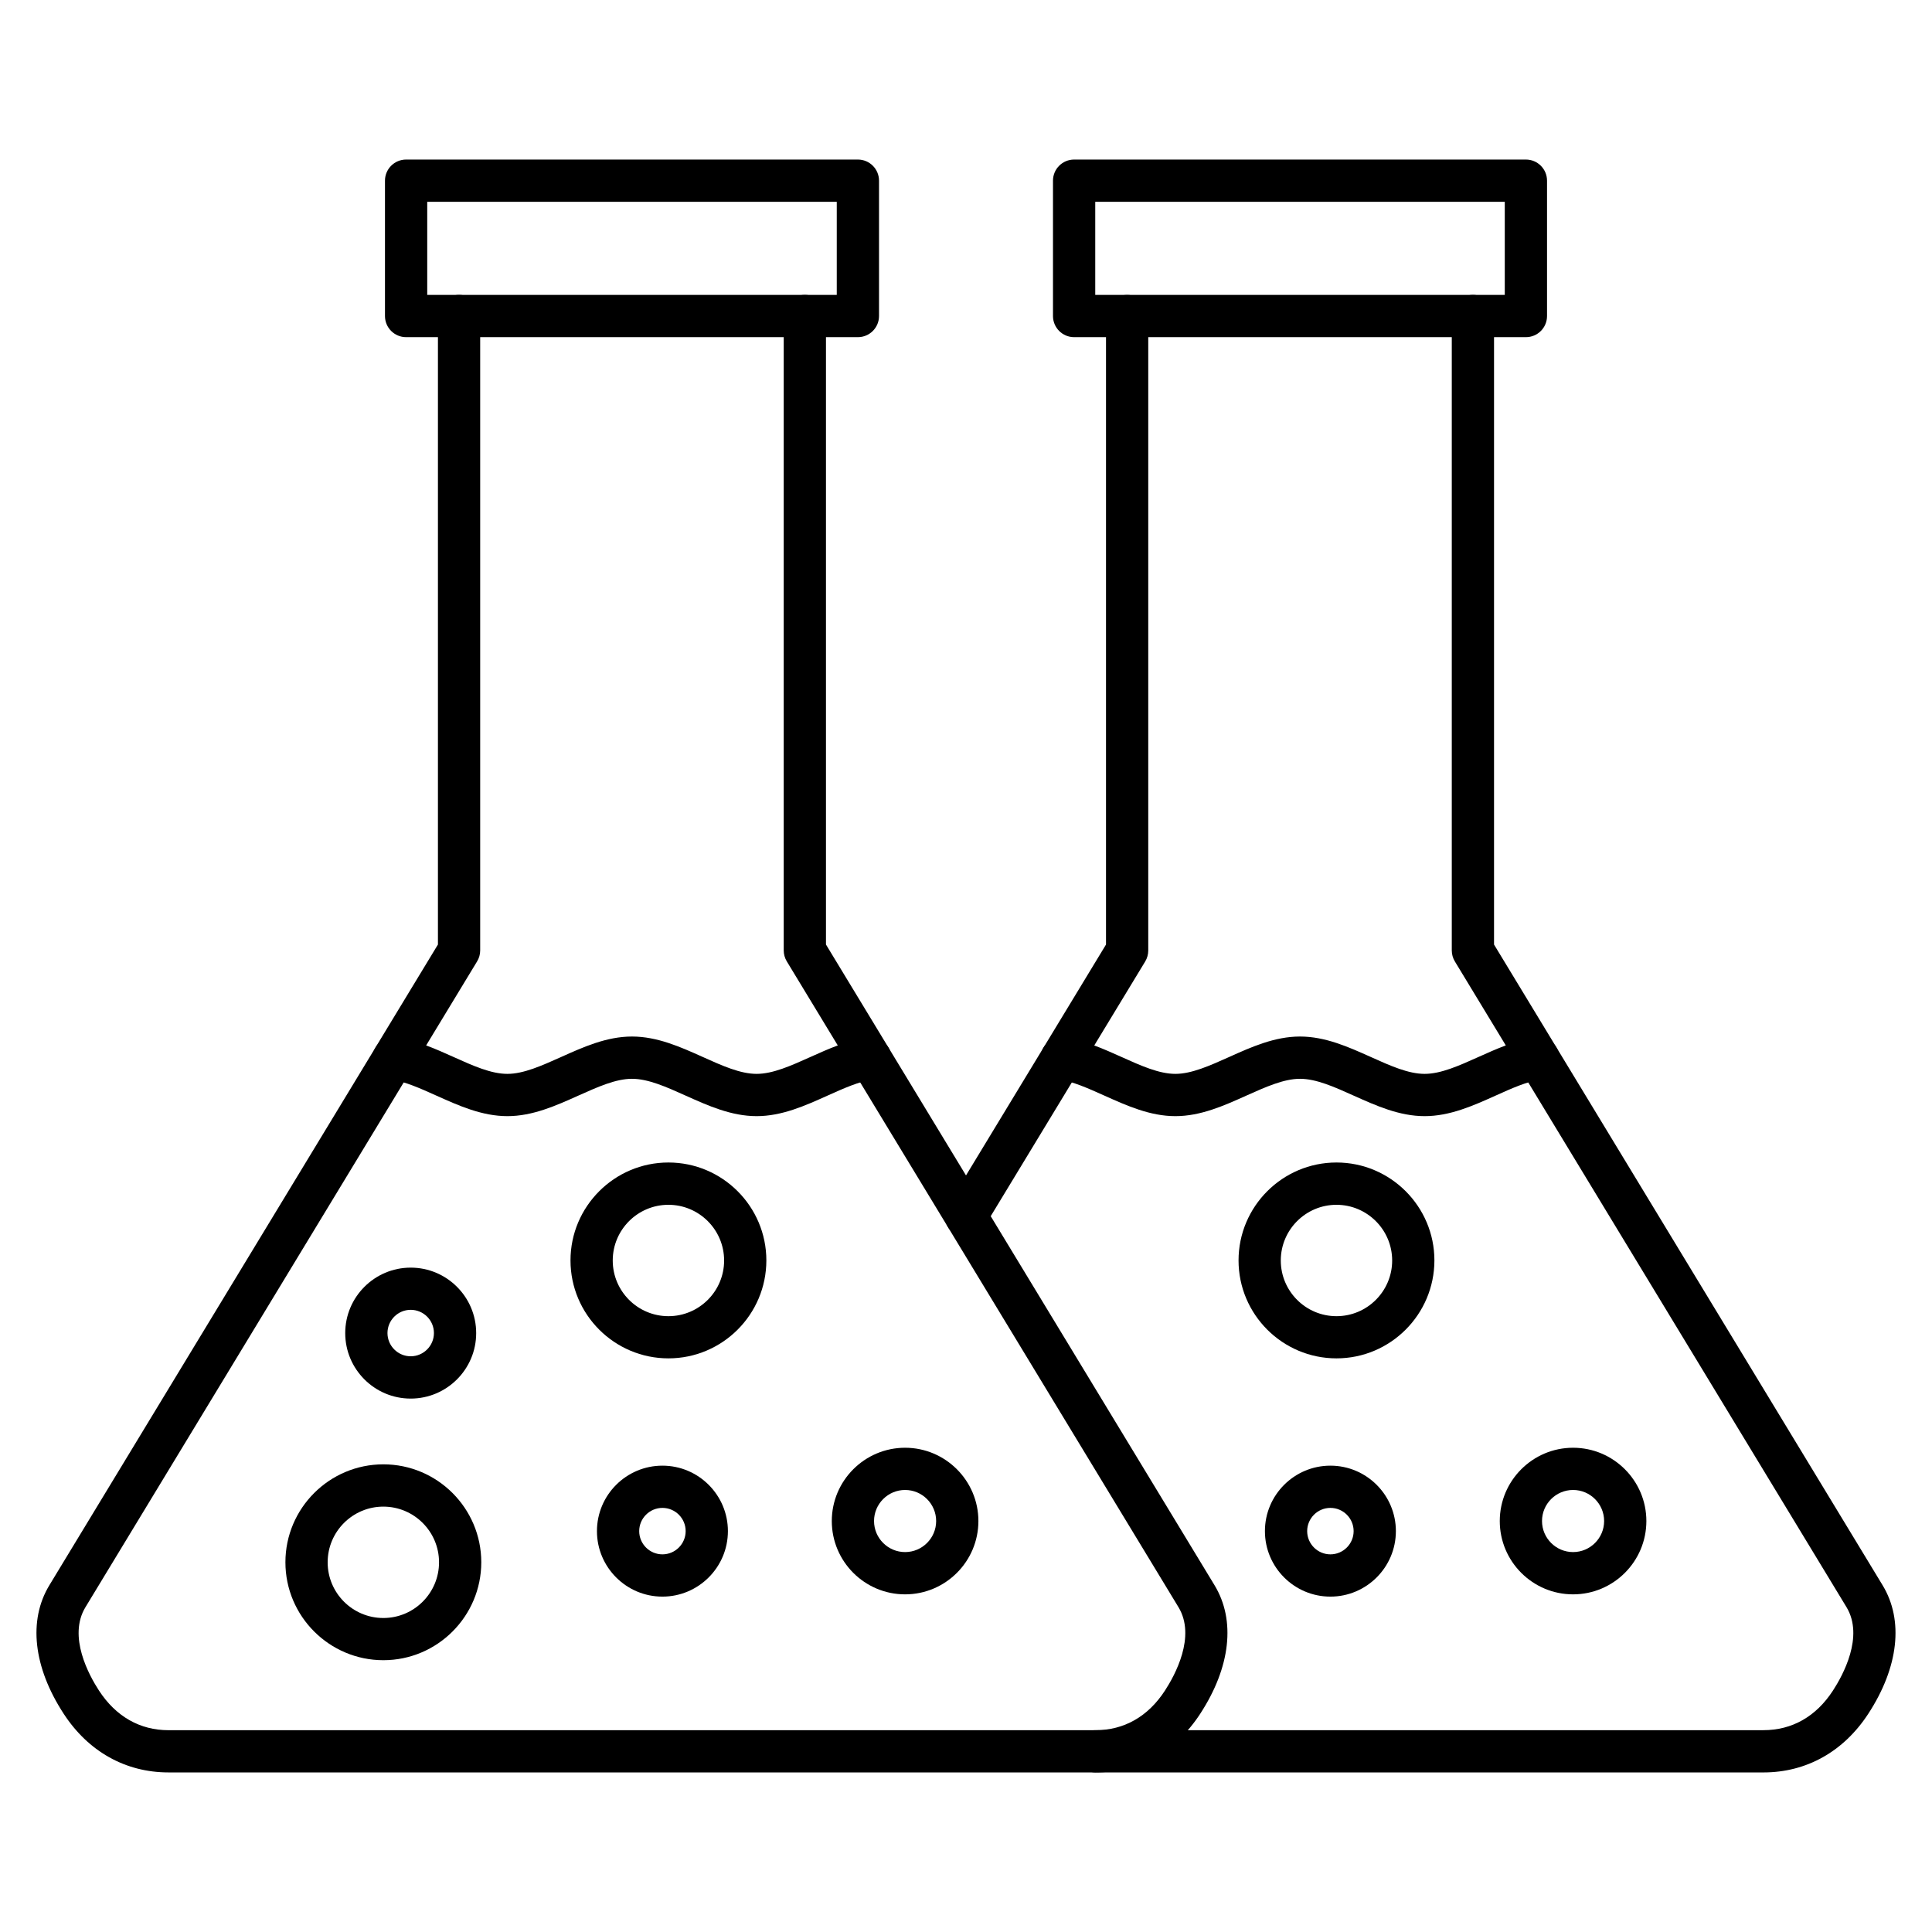 <?xml version="1.0" encoding="UTF-8"?>
<!-- Uploaded to: SVG Repo, www.svgrepo.com, Generator: SVG Repo Mixer Tools -->
<svg fill="#000000" width="800px" height="800px" version="1.1" viewBox="144 144 512 512" xmlns="http://www.w3.org/2000/svg">
 <g>
  <path d="m434.31 613.71h-245.66c-11.375 0-21.238-5.519-27.777-15.551-8.051-12.348-9.426-24.754-3.797-34.047l102.98-169.8v-166.57c0-3.09 2.508-5.598 5.598-5.598s5.598 2.508 5.598 5.598v168.14c0 1.02-0.281 2.027-0.816 2.898l-103.79 171.14c-4.715 7.769 0.953 18.059 3.606 22.133 4.469 6.84 10.828 10.469 18.395 10.469h245.66c7.578 0 13.938-3.617 18.395-10.469 2.652-4.062 8.309-14.363 3.606-22.133l-103.8-171.14c-0.527-0.875-0.816-1.883-0.816-2.898v-168.14c0-3.09 2.508-5.598 5.598-5.598s5.598 2.508 5.598 5.598v166.57l102.98 169.8c5.633 9.293 4.254 21.707-3.797 34.047-6.527 10.031-16.391 15.551-27.766 15.551z"/>
  <path d="m344.51 439.79c-6.707 0-12.852-2.766-18.809-5.441-5.094-2.297-9.91-4.457-14.219-4.457s-9.113 2.172-14.219 4.457c-5.957 2.676-12.102 5.441-18.809 5.441s-12.863-2.766-18.809-5.441c-4.309-1.938-8.375-3.762-12.137-4.309-3.055-0.438-5.184-3.269-4.746-6.336 0.438-3.055 3.269-5.195 6.336-4.746 5.328 0.762 10.324 3.012 15.137 5.172 5.094 2.297 9.91 4.457 14.219 4.457 4.309 0 9.113-2.172 14.219-4.457 5.957-2.676 12.102-5.441 18.809-5.441s12.863 2.766 18.809 5.441c5.094 2.297 9.91 4.457 14.219 4.457 4.309 0 9.113-2.16 14.219-4.457 4.824-2.172 9.809-4.41 15.137-5.172 3.055-0.449 5.898 1.691 6.336 4.746s-1.691 5.898-4.746 6.336c-3.762 0.539-7.824 2.363-12.137 4.301-5.957 2.684-12.102 5.449-18.809 5.449z"/>
  <path d="m321.14 503.98c-14.309 0-25.953-11.645-25.953-25.953s11.645-25.953 25.953-25.953c14.309 0 25.953 11.645 25.953 25.953-0.004 14.309-11.645 25.953-25.953 25.953zm0-40.695c-8.141 0-14.758 6.617-14.758 14.758s6.617 14.758 14.758 14.758 14.758-6.617 14.758-14.758c-0.004-8.141-6.621-14.758-14.758-14.758z"/>
  <path d="m252.84 514.64c-9.574 0-17.352-7.781-17.352-17.352 0-9.574 7.781-17.352 17.352-17.352 9.574 0 17.352 7.781 17.352 17.352 0.004 9.57-7.789 17.352-17.352 17.352zm0-23.523c-3.391 0-6.156 2.766-6.156 6.156s2.766 6.156 6.156 6.156 6.156-2.766 6.156-6.156c0.004-3.391-2.762-6.156-6.156-6.156z"/>
  <path d="m383.86 566.52c-10.715 0-19.426-8.711-19.426-19.426s8.723-19.426 19.426-19.426 19.426 8.723 19.426 19.426c-0.004 10.707-8.711 19.426-19.426 19.426zm0-27.664c-4.535 0-8.23 3.695-8.23 8.23s3.695 8.23 8.23 8.23c4.535 0 8.23-3.695 8.23-8.23-0.004-4.535-3.699-8.23-8.23-8.23z"/>
  <path d="m319.55 567.12c-9.574 0-17.352-7.781-17.352-17.352 0-9.574 7.781-17.352 17.352-17.352 9.574 0 17.352 7.781 17.352 17.352s-7.793 17.352-17.352 17.352zm0-23.512c-3.391 0-6.156 2.766-6.156 6.156s2.766 6.156 6.156 6.156 6.156-2.766 6.156-6.156c0-3.402-2.766-6.156-6.156-6.156z"/>
  <path d="m245.59 583.97c-14.309 0-25.953-11.645-25.953-25.953s11.645-25.953 25.953-25.953c14.309 0 25.953 11.645 25.953 25.953s-11.645 25.953-25.953 25.953zm0-40.699c-8.141 0-14.758 6.617-14.758 14.758s6.617 14.758 14.758 14.758c8.141 0 14.758-6.617 14.758-14.758s-6.617-14.758-14.758-14.758z"/>
  <path d="m371.35 233.35h-119.73c-3.09 0-5.598-2.508-5.598-5.598v-35.871c0-3.09 2.508-5.598 5.598-5.598h119.73c3.09 0 5.598 2.508 5.598 5.598v35.871c0 3.09-2.508 5.598-5.598 5.598zm-114.13-11.195h108.53v-24.676h-108.53z"/>
  <path d="m611.34 613.71h-177.03c-3.09 0-5.598-2.508-5.598-5.598 0-3.09 2.508-5.598 5.598-5.598h177.03c7.578 0 13.938-3.617 18.395-10.469 2.652-4.062 8.309-14.363 3.606-22.133l-103.8-171.14c-0.527-0.875-0.805-1.883-0.805-2.898v-168.13c0-3.09 2.508-5.598 5.598-5.598 3.09 0 5.598 2.508 5.598 5.598v166.57l102.98 169.8c5.633 9.293 4.254 21.707-3.797 34.047-6.539 10.031-16.402 15.551-27.777 15.551z"/>
  <path d="m400 471.89c-0.984 0-1.992-0.258-2.898-0.816-2.641-1.602-3.481-5.051-1.883-7.691l41.883-69.066v-166.56c0-3.09 2.508-5.598 5.598-5.598 3.09 0 5.598 2.508 5.598 5.598v168.14c0 1.02-0.281 2.027-0.805 2.898l-42.699 70.398c-1.055 1.738-2.902 2.703-4.793 2.703z"/>
  <path d="m521.54 439.79c-6.707 0-12.852-2.766-18.809-5.441-5.094-2.297-9.91-4.457-14.219-4.457-4.301 0-9.113 2.172-14.219 4.457-5.945 2.676-12.102 5.441-18.809 5.441s-12.852-2.766-18.809-5.441c-4.309-1.938-8.375-3.762-12.137-4.309-3.055-0.438-5.184-3.269-4.746-6.336 0.438-3.055 3.269-5.195 6.336-4.746 5.328 0.762 10.312 3.012 15.137 5.172 5.094 2.297 9.91 4.457 14.219 4.457 4.301 0 9.113-2.172 14.219-4.457 5.945-2.676 12.102-5.441 18.809-5.441s12.852 2.766 18.809 5.441c5.094 2.297 9.91 4.457 14.219 4.457 4.301 0 9.113-2.16 14.219-4.457 4.824-2.172 9.82-4.41 15.137-5.172 3.066-0.449 5.898 1.691 6.336 4.746s-1.691 5.898-4.746 6.336c-3.762 0.539-7.824 2.363-12.137 4.309-5.957 2.676-12.102 5.441-18.809 5.441z"/>
  <path d="m498.18 503.98c-14.309 0-25.953-11.645-25.953-25.953s11.645-25.953 25.953-25.953c14.309 0 25.953 11.645 25.953 25.953-0.016 14.309-11.648 25.953-25.953 25.953zm0-40.695c-8.141 0-14.758 6.617-14.758 14.758s6.617 14.758 14.758 14.758 14.758-6.617 14.758-14.758c-0.004-8.141-6.633-14.758-14.758-14.758z"/>
  <path d="m560.88 566.52c-10.715 0-19.426-8.711-19.426-19.426s8.723-19.426 19.426-19.426c10.715 0 19.426 8.723 19.426 19.426-0.004 10.707-8.711 19.426-19.426 19.426zm0-27.664c-4.535 0-8.23 3.695-8.23 8.23s3.695 8.23 8.23 8.23c4.535 0 8.23-3.695 8.23-8.23-0.004-4.535-3.688-8.23-8.23-8.23z"/>
  <path d="m496.57 567.12c-9.574 0-17.352-7.781-17.352-17.352 0-9.574 7.781-17.352 17.352-17.352 9.574 0 17.352 7.781 17.352 17.352s-7.793 17.352-17.352 17.352zm0-23.512c-3.391 0-6.156 2.766-6.156 6.156s2.766 6.156 6.156 6.156 6.156-2.766 6.156-6.156c0-3.402-2.766-6.156-6.156-6.156z"/>
  <path d="m548.38 233.35h-119.73c-3.09 0-5.598-2.508-5.598-5.598v-35.871c0-3.09 2.508-5.598 5.598-5.598h119.73c3.09 0 5.598 2.508 5.598 5.598v35.871c0 3.09-2.496 5.598-5.598 5.598zm-114.13-11.195h108.53v-24.676h-108.53z"/>
 </g>
</svg>